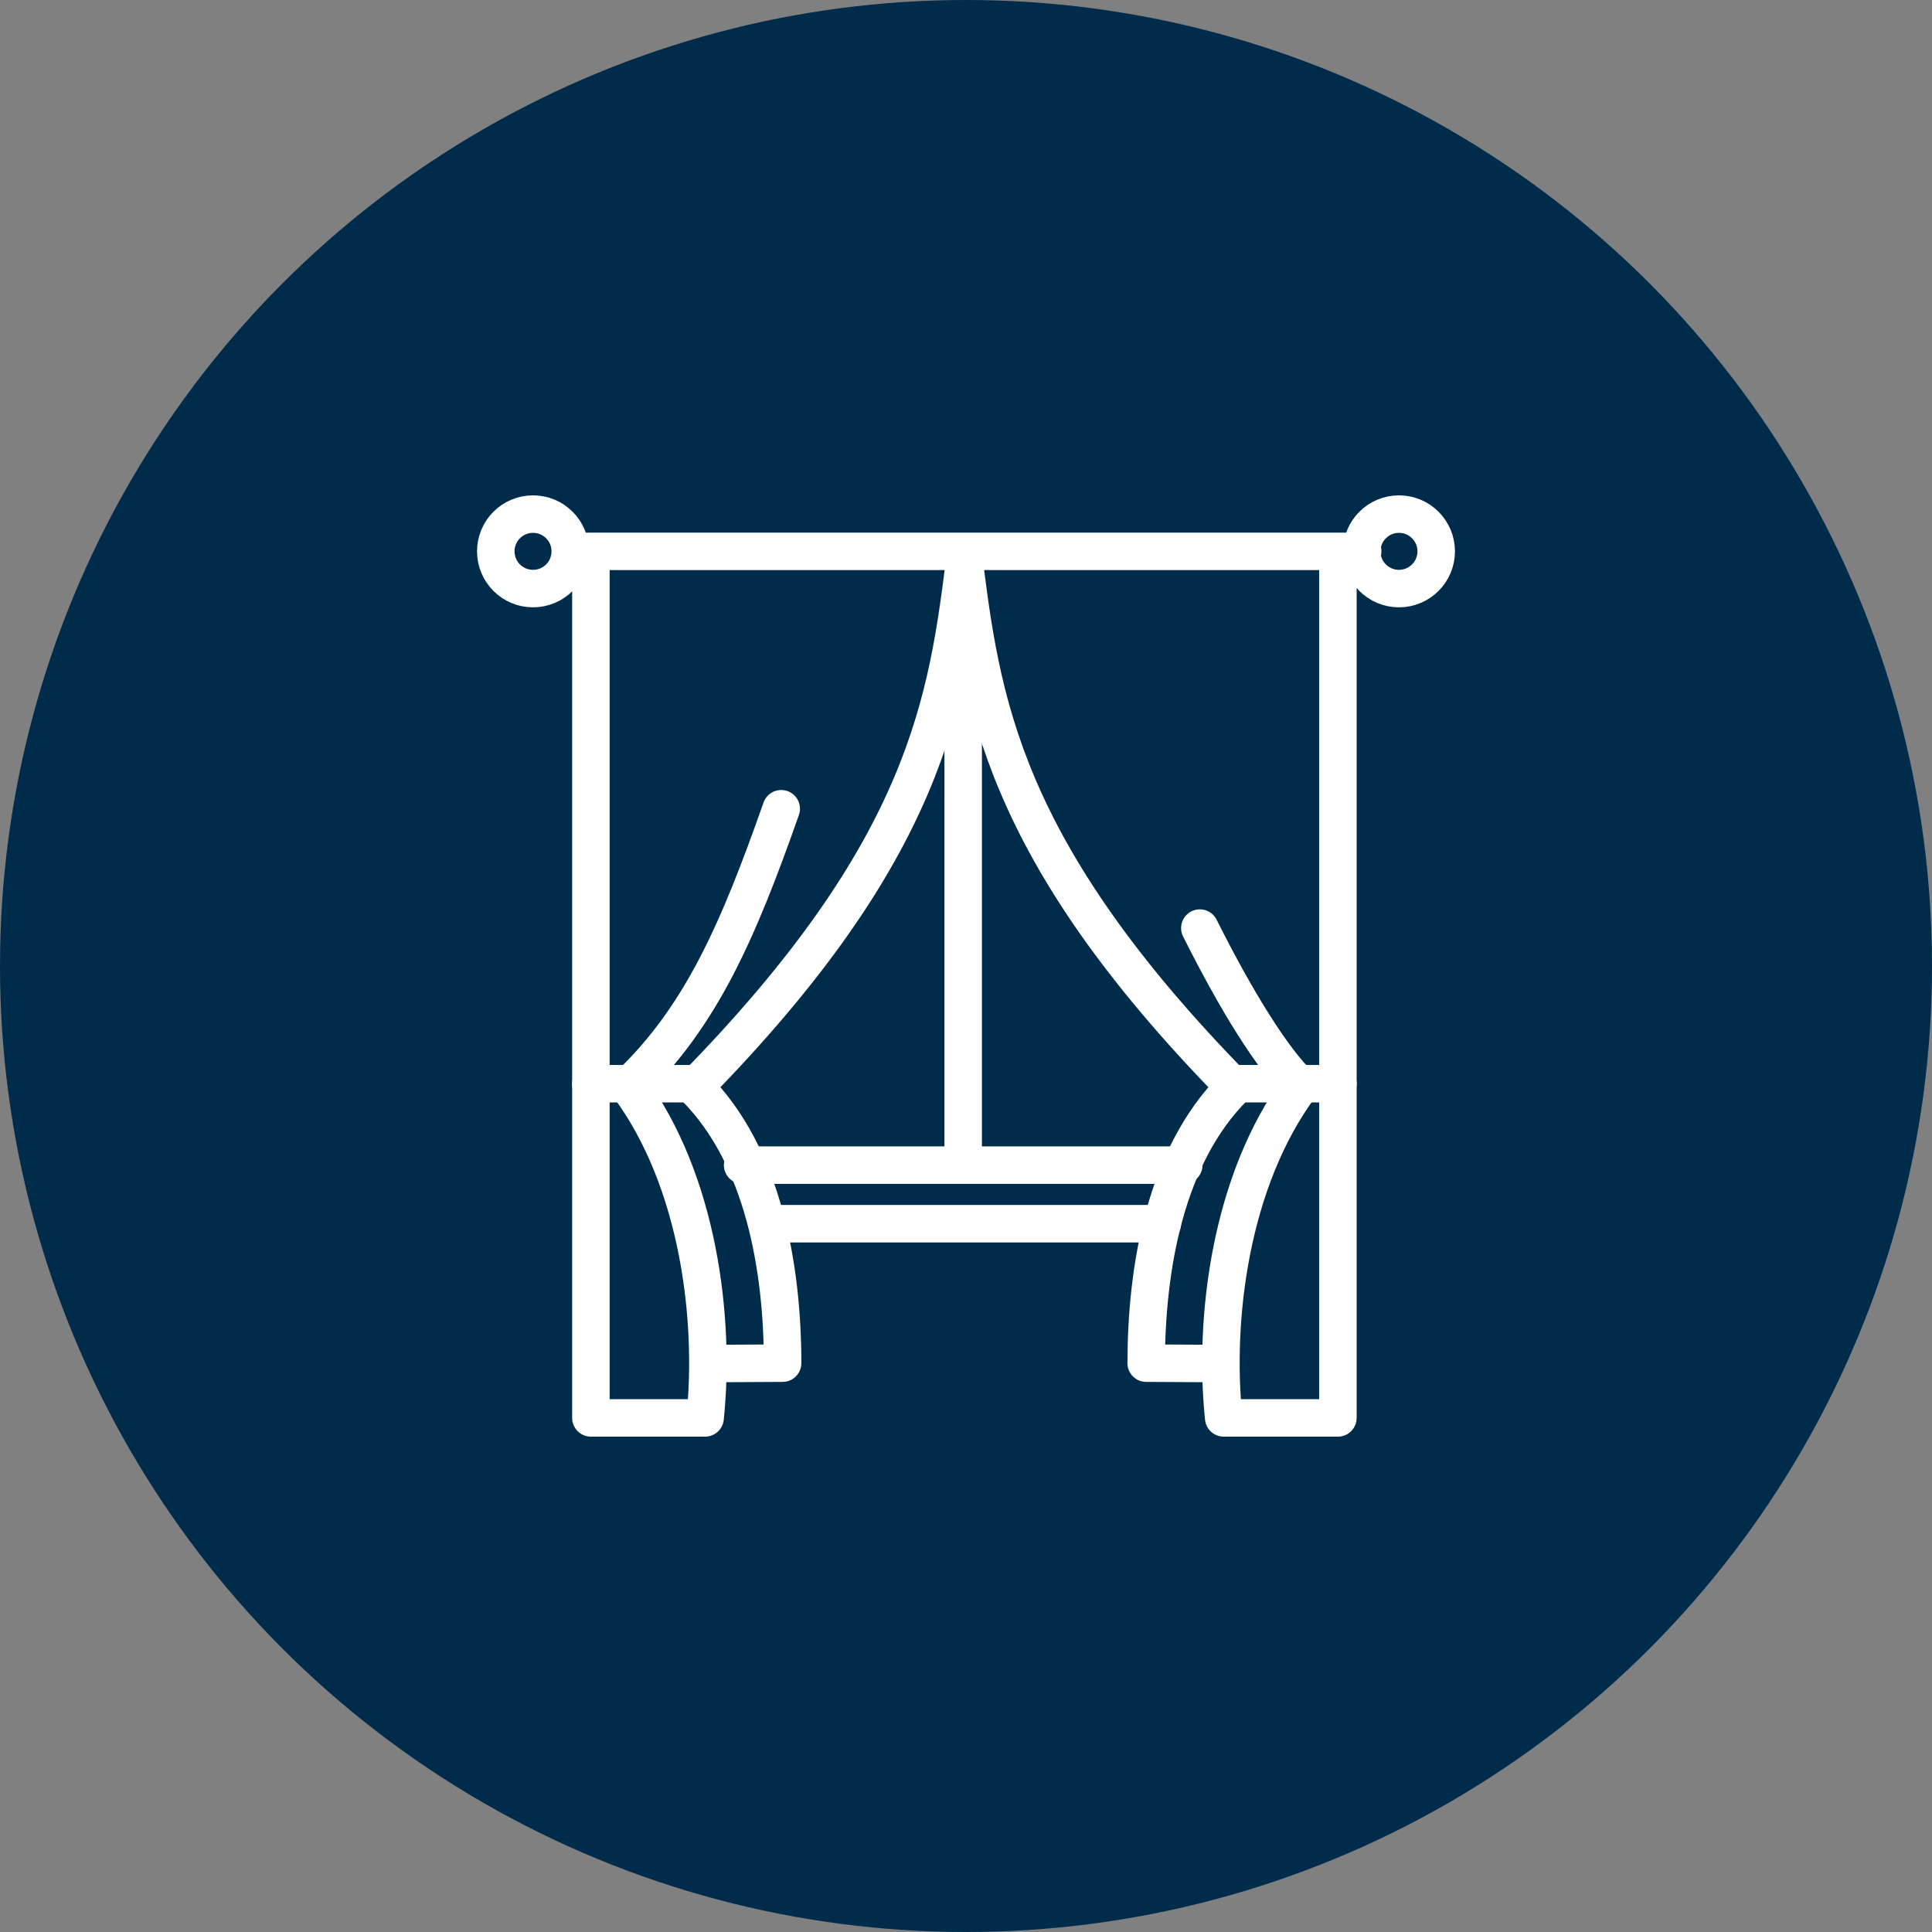 <?xml version="1.0" encoding="UTF-8"?><svg xmlns="http://www.w3.org/2000/svg" viewBox="0 0 459.12 459.12"><rect x="0" y="0" width="459.12" height="459.12" fill="#808080" stroke="none"/><defs><style>.cls-1{fill:#002c4c;}.cls-2{stroke-width:8.91px;}.cls-2,.cls-3{fill:none;stroke:#fff;stroke-linecap:round;stroke-linejoin:round;}.cls-3{stroke-width:8.91px;}</style></defs><g id="Calque_3"><circle class="cls-1" cx="229.56" cy="229.56" r="229.56"/></g><g id="Calque_1"><g><path class="cls-3" d="m185.65,192.19c-10.23,29.09-19.11,49.57-36.3,65.86,16.75,22.58,20.64,55.58,18.21,78.9h-27.14v-202.62m89.07-3.05c-4.32,35.26-8.98,70.45-64.43,127.02,16.44,16.37,20.9,43.23,20.92,65.64l-15.42.08"/><line class="cls-2" x1="140.41" y1="257.53" x2="166.54" y2="257.53"/><line class="cls-2" x1="182.75" y1="290.8" x2="276.2" y2="290.8"/><path class="cls-3" d="m126.67,122.17c4.89,0,8.85,3.96,8.85,8.85s-3.96,8.85-8.85,8.85-8.85-3.96-8.85-8.85,3.96-8.85,8.85-8.85h0Zm205.78,0c4.89,0,8.85,3.96,8.85,8.85s-3.96,8.85-8.85,8.85-8.85-3.96-8.85-8.85,3.96-8.85,8.85-8.85h0Zm-196.94,8.85h188.32m-38.7,89.53c8.56,17.09,17.26,31.23,23.88,37.5-16.75,22.58-20.64,55.58-18.21,78.9h27.14v-202.62m-89.07-3.05c4.32,35.26,8.98,70.45,64.43,127.02-16.44,16.37-20.9,43.23-20.92,65.64l15.42.08"/><path class="cls-2" d="m317.95,257.53h-26.12m-10.52,19.35h-104.83"/><line class="cls-2" x1="228.89" y1="275.37" x2="228.89" y2="154.88"/></g></g></svg>